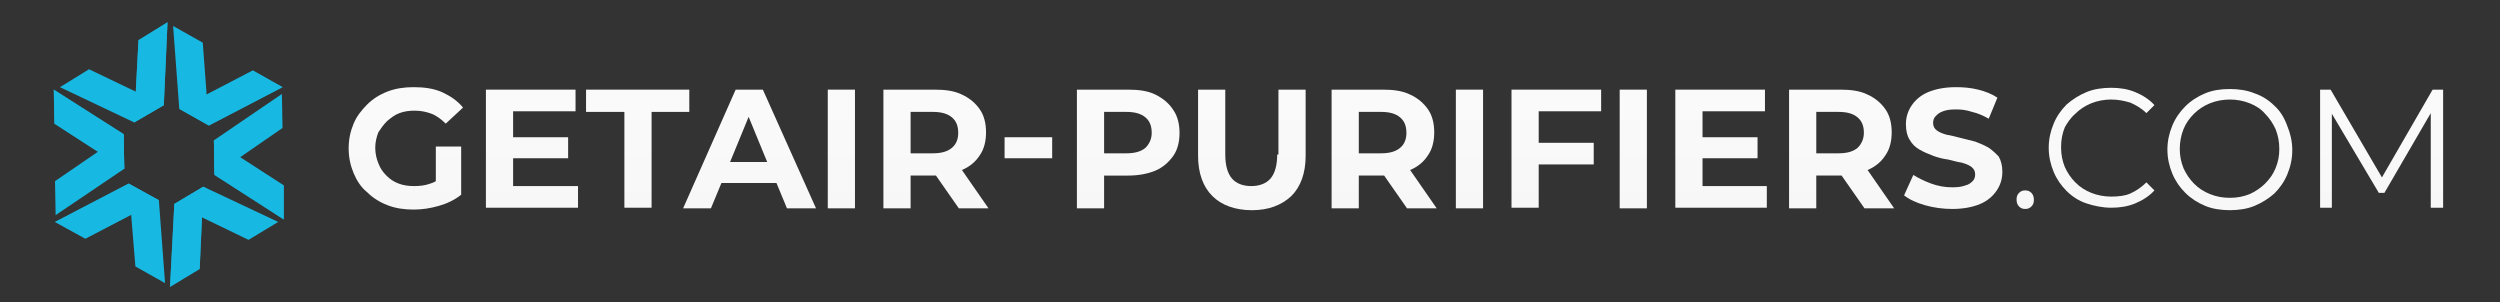 <?xml version="1.0" encoding="utf-8"?>
<!-- Generator: Adobe Illustrator 27.8.1, SVG Export Plug-In . SVG Version: 6.00 Build 0)  -->
<svg version="1.1" id="Layer_1" xmlns="http://www.w3.org/2000/svg" xmlns:xlink="http://www.w3.org/1999/xlink" x="0px" y="0px"
	 viewBox="0 0 404.4 48.9" style="enable-background:new 0 0 404.4 48.9;" xml:space="preserve">
<rect x="0" y="0" width="404.4" height="48.9" fill="#333333" stroke="none"/>
<style type="text/css">
	.st0{fill:url(#SVGID_1_);}
	.st1{fill:url(#SVGID_00000030448798079316890790000009068611500758862227_);}
	.st2{fill:url(#SVGID_00000084527095015391806790000011315360678257446841_);}
	.st3{fill:url(#SVGID_00000057836758839215078440000004446885130866547608_);}
	.st4{fill:url(#SVGID_00000081610225335518457460000012169688294435956138_);}
	.st5{fill:url(#SVGID_00000099622884787618724610000015140593241346168758_);}
	.st6{fill:url(#SVGID_00000103972169258959482820000004715957095780497032_);}
	.st7{fill:url(#SVGID_00000023239167347684673070000015387711667065166234_);}
	.st8{fill:url(#SVGID_00000075125944857929998180000003970328254589390258_);}
	.st9{fill:url(#SVGID_00000097500808659489428530000003505172674878119595_);}
	.st10{fill:url(#SVGID_00000042734571793196876310000009249681487581763492_);}
	.st11{fill:url(#SVGID_00000149363524338956991980000000321798772284269214_);}
	.st12{fill:url(#SVGID_00000023962723632616571320000018191907804454154403_);}
	.st13{fill:url(#SVGID_00000182492590331470409170000011831837582228555927_);}
	.st14{fill:url(#SVGID_00000091736058996811662630000006995279092291405207_);}
	.st15{fill:url(#SVGID_00000101067285378079533000000002684203073460249234_);}
	.st16{fill:url(#SVGID_00000078739012752035519890000005407211114657049523_);}
	.st17{fill:url(#SVGID_00000037654017510352359530000001230772585973115064_);}
	.st18{fill:url(#SVGID_00000121985035629013790490000002780770444555751067_);}
	.st19{fill:url(#SVGID_00000056418228081924947510000016100063704906560650_);}
	.st20{fill:#17B8E1;}
	.st21{opacity:0.75;fill:#17B8E1;}
</style>
<g>
	<linearGradient id="SVGID_1_" gradientUnits="userSpaceOnUse" x1="65.606" y1="-12" x2="65.606" y2="91.005">
		<stop  offset="1.143370e-05" style="stop-color:#FFFFFF"/>
		<stop  offset="1" style="stop-color:#EDEDED"/>
	</linearGradient>
	<path class="st0" d="M62.6,19.6c0.6-0.5,1.2-1,2-1.3c0.8-0.3,1.6-0.4,2.5-0.4c1,0,1.9,0.2,2.7,0.5s1.6,0.9,2.3,1.6l2.8-2.6
		c-0.9-1.1-2.1-1.9-3.4-2.5c-1.4-0.6-2.9-0.8-4.6-0.8c-1.5,0-2.9,0.2-4.2,0.7c-1.3,0.5-2.4,1.2-3.3,2.1c-0.9,0.9-1.7,1.9-2.2,3.1
		c-0.5,1.2-0.8,2.5-0.8,4s0.3,2.8,0.8,4c0.5,1.2,1.2,2.3,2.2,3.1c0.9,0.9,2,1.6,3.3,2.1c1.3,0.5,2.7,0.7,4.2,0.7
		c1.4,0,2.7-0.2,4.1-0.6c1.4-0.4,2.6-1,3.6-1.8v-7.8h-4.1v5.6c-0.3,0.2-0.6,0.3-0.9,0.4c-0.8,0.3-1.7,0.4-2.6,0.4
		c-0.9,0-1.7-0.1-2.5-0.4c-0.8-0.3-1.4-0.7-2-1.3c-0.6-0.6-1-1.2-1.3-2c-0.3-0.7-0.5-1.6-0.5-2.5c0-0.9,0.2-1.7,0.5-2.5
		C61.6,20.8,62,20.2,62.6,19.6z"/>
	
		<linearGradient id="SVGID_00000121974157010971617370000002794753551814021769_" gradientUnits="userSpaceOnUse" x1="86.056" y1="-12" x2="86.056" y2="91.005">
		<stop  offset="1.143370e-05" style="stop-color:#FFFFFF"/>
		<stop  offset="1" style="stop-color:#EDEDED"/>
	</linearGradient>
	<polygon style="fill:url(#SVGID_00000121974157010971617370000002794753551814021769_);" points="83,25.6 91.9,25.6 91.9,22.2 
		83,22.2 83,18 93.1,18 93.1,14.5 78.6,14.5 78.6,33.6 93.5,33.6 93.5,30.1 83,30.1 	"/>
	
		<linearGradient id="SVGID_00000127744702686151278100000005280414953410943645_" gradientUnits="userSpaceOnUse" x1="103.193" y1="-12" x2="103.193" y2="91.005">
		<stop  offset="1.143370e-05" style="stop-color:#FFFFFF"/>
		<stop  offset="1" style="stop-color:#EDEDED"/>
	</linearGradient>
	<polygon style="fill:url(#SVGID_00000127744702686151278100000005280414953410943645_);" points="111.5,14.5 94.8,14.5 94.8,18.1 
		101,18.1 101,33.6 105.4,33.6 105.4,18.1 111.5,18.1 	"/>
	
		<linearGradient id="SVGID_00000115477517678699478440000002646077731746709659_" gradientUnits="userSpaceOnUse" x1="121.193" y1="-12" x2="121.193" y2="91.005">
		<stop  offset="1.143370e-05" style="stop-color:#FFFFFF"/>
		<stop  offset="1" style="stop-color:#EDEDED"/>
	</linearGradient>
	<path style="fill:url(#SVGID_00000115477517678699478440000002646077731746709659_);" d="M119,14.5l-8.5,19.2h4.5l1.7-4.1h8.9
		l1.7,4.1h4.7l-8.6-19.2H119z M118.1,26.2l3-7.3l3,7.3H118.1z"/>
	
		<linearGradient id="SVGID_00000089548629890692802420000008575895010263687560_" gradientUnits="userSpaceOnUse" x1="136.154" y1="-12" x2="136.154" y2="91.005">
		<stop  offset="1.143370e-05" style="stop-color:#FFFFFF"/>
		<stop  offset="1" style="stop-color:#EDEDED"/>
	</linearGradient>
	
		<rect x="133.9" y="14.5" style="fill:url(#SVGID_00000089548629890692802420000008575895010263687560_);" width="4.4" height="19.2"/>
	
		<linearGradient id="SVGID_00000152237199253322572560000005077862004353385906_" gradientUnits="userSpaceOnUse" x1="151.402" y1="-12" x2="151.402" y2="91.005">
		<stop  offset="1.143370e-05" style="stop-color:#FFFFFF"/>
		<stop  offset="1" style="stop-color:#EDEDED"/>
	</linearGradient>
	<path style="fill:url(#SVGID_00000152237199253322572560000005077862004353385906_);" d="M155.6,27.5c1.2-0.5,2.2-1.3,2.9-2.4
		c0.7-1,1-2.3,1-3.7c0-1.4-0.3-2.7-1-3.7c-0.7-1-1.6-1.8-2.9-2.4c-1.2-0.6-2.7-0.8-4.4-0.8h-8.3v19.2h4.4v-5.3h3.9
		c0.1,0,0.1,0,0.2,0l3.7,5.3h4.8L155.6,27.5C155.6,27.5,155.6,27.5,155.6,27.5z M154,23.9c-0.7,0.6-1.7,0.9-3.1,0.9h-3.6v-6.7h3.6
		c1.4,0,2.4,0.3,3.1,0.9c0.7,0.6,1,1.4,1,2.5C155,22.5,154.7,23.3,154,23.9z"/>
	
		<linearGradient id="SVGID_00000006677408641528474670000005424639866336783284_" gradientUnits="userSpaceOnUse" x1="166.335" y1="-12" x2="166.335" y2="91.005">
		<stop  offset="1.143370e-05" style="stop-color:#FFFFFF"/>
		<stop  offset="1" style="stop-color:#EDEDED"/>
	</linearGradient>
	
		<rect x="162.5" y="22.2" style="fill:url(#SVGID_00000006677408641528474670000005424639866336783284_);" width="7.7" height="3.4"/>
	
		<linearGradient id="SVGID_00000135685048376250875690000013020734876776007093_" gradientUnits="userSpaceOnUse" x1="182.459" y1="-12" x2="182.459" y2="91.005">
		<stop  offset="1.143370e-05" style="stop-color:#FFFFFF"/>
		<stop  offset="1" style="stop-color:#EDEDED"/>
	</linearGradient>
	<path style="fill:url(#SVGID_00000135685048376250875690000013020734876776007093_);" d="M186.9,15.3c-1.2-0.6-2.7-0.8-4.4-0.8
		h-8.3v19.2h4.4v-5.3h3.9c1.7,0,3.2-0.3,4.4-0.8s2.2-1.4,2.9-2.4s1-2.3,1-3.7c0-1.4-0.3-2.7-1-3.7C189.1,16.7,188.1,15.9,186.9,15.3
		z M185.3,23.9c-0.7,0.6-1.7,0.9-3.1,0.9h-3.6v-6.7h3.6c1.4,0,2.4,0.3,3.1,0.9c0.7,0.6,1,1.4,1,2.5
		C186.3,22.5,185.9,23.3,185.3,23.9z"/>
	
		<linearGradient id="SVGID_00000070077582278870492610000011079152685093980572_" gradientUnits="userSpaceOnUse" x1="202.348" y1="-12" x2="202.348" y2="91.005">
		<stop  offset="1.143370e-05" style="stop-color:#FFFFFF"/>
		<stop  offset="1" style="stop-color:#EDEDED"/>
	</linearGradient>
	<path style="fill:url(#SVGID_00000070077582278870492610000011079152685093980572_);" d="M206.6,25c0,1.8-0.4,3.1-1.1,3.9
		c-0.7,0.8-1.8,1.2-3.1,1.2s-2.4-0.4-3.1-1.2c-0.7-0.8-1.1-2.1-1.1-3.9V14.5h-4.4v10.7c0,2.8,0.8,5,2.3,6.5c1.5,1.5,3.7,2.3,6.4,2.3
		c2.7,0,4.8-0.8,6.4-2.3c1.5-1.5,2.3-3.7,2.3-6.5V14.5h-4.4V25z"/>
	
		<linearGradient id="SVGID_00000095308171729696906860000008067895026299317124_" gradientUnits="userSpaceOnUse" x1="223.894" y1="-12" x2="223.894" y2="91.005">
		<stop  offset="1.143370e-05" style="stop-color:#FFFFFF"/>
		<stop  offset="1" style="stop-color:#EDEDED"/>
	</linearGradient>
	<path style="fill:url(#SVGID_00000095308171729696906860000008067895026299317124_);" d="M228.1,27.5c1.2-0.5,2.2-1.3,2.9-2.4
		c0.7-1,1-2.3,1-3.7c0-1.4-0.3-2.7-1-3.7c-0.7-1-1.6-1.8-2.9-2.4c-1.2-0.6-2.7-0.8-4.4-0.8h-8.3v19.2h4.4v-5.3h3.9
		c0.1,0,0.1,0,0.2,0l3.7,5.3h4.8L228.1,27.5C228.1,27.5,228.1,27.5,228.1,27.5z M226.5,23.9c-0.7,0.6-1.7,0.9-3.1,0.9h-3.6v-6.7h3.6
		c1.4,0,2.4,0.3,3.1,0.9c0.7,0.6,1,1.4,1,2.5C227.5,22.5,227.2,23.3,226.5,23.9z"/>
	
		<linearGradient id="SVGID_00000138550878416266246540000010167642760779833254_" gradientUnits="userSpaceOnUse" x1="237.746" y1="-12" x2="237.746" y2="91.005">
		<stop  offset="1.143370e-05" style="stop-color:#FFFFFF"/>
		<stop  offset="1" style="stop-color:#EDEDED"/>
	</linearGradient>
	
		<rect x="235.5" y="14.5" style="fill:url(#SVGID_00000138550878416266246540000010167642760779833254_);" width="4.4" height="19.2"/>
	
		<linearGradient id="SVGID_00000163064612205140558060000012798385834804756097_" gradientUnits="userSpaceOnUse" x1="251.749" y1="-12" x2="251.749" y2="91.005">
		<stop  offset="1.143370e-05" style="stop-color:#FFFFFF"/>
		<stop  offset="1" style="stop-color:#EDEDED"/>
	</linearGradient>
	<polygon style="fill:url(#SVGID_00000163064612205140558060000012798385834804756097_);" points="244.5,33.6 248.9,33.6 
		248.9,26.6 257.8,26.6 257.8,23.1 248.9,23.1 248.9,18 259,18 259,14.5 244.5,14.5 	"/>
	
		<linearGradient id="SVGID_00000106141800907799134970000005340922242269498558_" gradientUnits="userSpaceOnUse" x1="264.218" y1="-12" x2="264.218" y2="91.005">
		<stop  offset="1.143370e-05" style="stop-color:#FFFFFF"/>
		<stop  offset="1" style="stop-color:#EDEDED"/>
	</linearGradient>
	
		<rect x="262" y="14.5" style="fill:url(#SVGID_00000106141800907799134970000005340922242269498558_);" width="4.4" height="19.2"/>
	
		<linearGradient id="SVGID_00000019646497032924390180000005938932914992994185_" gradientUnits="userSpaceOnUse" x1="278.398" y1="-12" x2="278.398" y2="91.005">
		<stop  offset="1.143370e-05" style="stop-color:#FFFFFF"/>
		<stop  offset="1" style="stop-color:#EDEDED"/>
	</linearGradient>
	<polygon style="fill:url(#SVGID_00000019646497032924390180000005938932914992994185_);" points="275.4,25.6 284.3,25.6 
		284.3,22.2 275.4,22.2 275.4,18 285.5,18 285.5,14.5 271,14.5 271,33.6 285.8,33.6 285.8,30.1 275.4,30.1 	"/>
	
		<linearGradient id="SVGID_00000044136601486662692730000004934829791731968898_" gradientUnits="userSpaceOnUse" x1="297.835" y1="-12" x2="297.835" y2="91.005">
		<stop  offset="1.143370e-05" style="stop-color:#FFFFFF"/>
		<stop  offset="1" style="stop-color:#EDEDED"/>
	</linearGradient>
	<path style="fill:url(#SVGID_00000044136601486662692730000004934829791731968898_);" d="M302.1,27.5c1.2-0.5,2.2-1.3,2.9-2.4
		c0.7-1,1-2.3,1-3.7c0-1.4-0.3-2.7-1-3.7c-0.7-1-1.6-1.8-2.9-2.4c-1.2-0.6-2.7-0.8-4.4-0.8h-8.3v19.2h4.4v-5.3h3.9
		c0.1,0,0.1,0,0.2,0l3.7,5.3h4.8L302.1,27.5C302.1,27.5,302.1,27.5,302.1,27.5z M300.5,23.9c-0.7,0.6-1.7,0.9-3.1,0.9h-3.6v-6.7h3.6
		c1.4,0,2.4,0.3,3.1,0.9c0.7,0.6,1,1.4,1,2.5C301.5,22.5,301.1,23.3,300.5,23.9z"/>
	
		<linearGradient id="SVGID_00000169520070972019502210000016779352409244456343_" gradientUnits="userSpaceOnUse" x1="315.931" y1="-12" x2="315.931" y2="91.005">
		<stop  offset="1.143370e-05" style="stop-color:#FFFFFF"/>
		<stop  offset="1" style="stop-color:#EDEDED"/>
	</linearGradient>
	<path style="fill:url(#SVGID_00000169520070972019502210000016779352409244456343_);" d="M321.7,23.9c-0.7-0.4-1.4-0.7-2.2-1
		c-0.8-0.2-1.6-0.4-2.4-0.6s-1.5-0.4-2.2-0.5c-0.7-0.2-1.2-0.4-1.6-0.7c-0.4-0.3-0.6-0.7-0.6-1.2c0-0.4,0.1-0.8,0.4-1.1
		s0.6-0.6,1.2-0.8c0.5-0.2,1.2-0.3,2.1-0.3c0.9,0,1.7,0.1,2.6,0.4c0.9,0.2,1.8,0.6,2.7,1.1l1.4-3.4c-0.9-0.6-1.9-1-3.1-1.3
		c-1.2-0.3-2.4-0.4-3.6-0.4c-1.8,0-3.3,0.3-4.5,0.8c-1.2,0.5-2.1,1.3-2.7,2.2c-0.6,0.9-0.9,1.9-0.9,3c0,1,0.2,1.9,0.6,2.5
		c0.4,0.7,0.9,1.2,1.6,1.6c0.7,0.4,1.4,0.7,2.2,1s1.6,0.5,2.4,0.6c0.8,0.2,1.5,0.4,2.2,0.5c0.7,0.2,1.2,0.4,1.6,0.7
		c0.4,0.3,0.6,0.7,0.6,1.2c0,0.4-0.1,0.8-0.4,1.1c-0.3,0.3-0.7,0.6-1.2,0.7c-0.5,0.2-1.2,0.3-2.1,0.3c-1.2,0-2.3-0.2-3.4-0.6
		c-1.1-0.4-2.1-0.9-2.9-1.4l-1.5,3.3c0.9,0.7,2,1.2,3.4,1.6c1.4,0.4,2.9,0.6,4.4,0.6c1.8,0,3.3-0.3,4.5-0.8c1.2-0.5,2.1-1.3,2.7-2.2
		c0.6-0.9,0.9-1.9,0.9-3c0-1-0.2-1.8-0.6-2.5C322.9,24.9,322.3,24.3,321.7,23.9z"/>
	
		<linearGradient id="SVGID_00000123405024352926962900000018396062886030558139_" gradientUnits="userSpaceOnUse" x1="327.565" y1="-12" x2="327.565" y2="91.005">
		<stop  offset="1.143370e-05" style="stop-color:#FFFFFF"/>
		<stop  offset="1" style="stop-color:#EDEDED"/>
	</linearGradient>
	<path style="fill:url(#SVGID_00000123405024352926962900000018396062886030558139_);" d="M327.6,30.8c-0.4,0-0.7,0.1-1,0.4
		c-0.3,0.3-0.4,0.6-0.4,1.1c0,0.4,0.1,0.8,0.4,1.1s0.6,0.4,1,0.4s0.7-0.1,1-0.4c0.3-0.3,0.4-0.6,0.4-1.1c0-0.4-0.1-0.8-0.4-1.1
		C328.3,30.9,328,30.8,327.6,30.8z"/>
	
		<linearGradient id="SVGID_00000047747504298764336850000011423073244759573891_" gradientUnits="userSpaceOnUse" x1="339.871" y1="-12" x2="339.871" y2="91.005">
		<stop  offset="1.143370e-05" style="stop-color:#FFFFFF"/>
		<stop  offset="1" style="stop-color:#EDEDED"/>
	</linearGradient>
	<path style="fill:url(#SVGID_00000047747504298764336850000011423073244759573891_);" d="M335.7,18.4c0.7-0.7,1.6-1.3,2.6-1.7
		c1-0.4,2.1-0.6,3.2-0.6c1.1,0,2.1,0.2,3.1,0.5c0.9,0.4,1.8,0.9,2.6,1.7l1.3-1.3c-0.8-0.9-1.9-1.6-3.1-2.1s-2.5-0.7-3.9-0.7
		c-1.4,0-2.8,0.2-4,0.7c-1.2,0.5-2.3,1.2-3.2,2c-0.9,0.9-1.6,1.9-2.1,3.1c-0.5,1.2-0.8,2.5-0.8,3.9s0.3,2.7,0.8,3.9
		c0.5,1.2,1.2,2.2,2.1,3.1c0.9,0.9,2,1.6,3.2,2s2.6,0.7,4,0.7c1.4,0,2.7-0.2,3.9-0.7s2.3-1.2,3.1-2.1l-1.3-1.3
		c-0.8,0.8-1.7,1.4-2.6,1.8c-0.9,0.4-2,0.5-3.1,0.5c-1.1,0-2.2-0.2-3.2-0.6c-1-0.4-1.8-0.9-2.6-1.7c-0.7-0.7-1.3-1.6-1.7-2.5
		c-0.4-1-0.6-2-0.6-3.2s0.2-2.2,0.6-3.2C334.4,19.9,334.9,19.1,335.7,18.4z"/>
	
		<linearGradient id="SVGID_00000153705699366005357200000012175100152381877147_" gradientUnits="userSpaceOnUse" x1="360.676" y1="-12" x2="360.676" y2="91.005">
		<stop  offset="1.143370e-05" style="stop-color:#FFFFFF"/>
		<stop  offset="1" style="stop-color:#EDEDED"/>
	</linearGradient>
	<path style="fill:url(#SVGID_00000153705699366005357200000012175100152381877147_);" d="M367.9,17.1c-0.9-0.9-2-1.6-3.2-2
		c-1.2-0.5-2.6-0.7-4-0.7c-1.5,0-2.8,0.2-4,0.7c-1.2,0.5-2.3,1.2-3.2,2.1s-1.6,1.9-2.1,3.1s-0.8,2.5-0.8,3.9s0.3,2.7,0.8,3.9
		c0.5,1.2,1.2,2.2,2.1,3.1c0.9,0.9,2,1.6,3.2,2.1c1.2,0.5,2.6,0.7,4,0.7c1.4,0,2.8-0.2,4-0.7c1.2-0.5,2.3-1.2,3.2-2
		c0.9-0.9,1.6-1.9,2.1-3.1c0.5-1.2,0.8-2.5,0.8-3.9s-0.3-2.7-0.8-3.9C369.5,19,368.8,17.9,367.9,17.1z M368.1,27.2
		c-0.4,1-1,1.8-1.7,2.5c-0.7,0.7-1.6,1.3-2.5,1.7c-1,0.4-2,0.6-3.2,0.6c-1.2,0-2.2-0.2-3.2-0.6s-1.8-0.9-2.6-1.7
		c-0.7-0.7-1.3-1.6-1.7-2.5c-0.4-1-0.6-2-0.6-3.1c0-1.1,0.2-2.2,0.6-3.2c0.4-1,1-1.8,1.7-2.5c0.7-0.7,1.6-1.3,2.6-1.7
		c1-0.4,2.1-0.6,3.2-0.6c1.1,0,2.2,0.2,3.2,0.6c1,0.4,1.8,0.9,2.5,1.7c0.7,0.7,1.3,1.6,1.7,2.5c0.4,1,0.6,2,0.6,3.2
		S368.5,26.2,368.1,27.2z"/>
	
		<linearGradient id="SVGID_00000101794540268177233610000007729895100354506147_" gradientUnits="userSpaceOnUse" x1="385.232" y1="-12" x2="385.232" y2="91.005">
		<stop  offset="1.143370e-05" style="stop-color:#FFFFFF"/>
		<stop  offset="1" style="stop-color:#EDEDED"/>
	</linearGradient>
	<polygon style="fill:url(#SVGID_00000101794540268177233610000007729895100354506147_);" points="393.5,14.5 385.3,28.7 377,14.5 
		375.3,14.5 375.3,33.6 377.2,33.6 377.2,18.4 384.8,31.2 385.7,31.2 393.2,18.3 393.2,33.6 395.2,33.6 395.2,14.5 	"/>
</g>
<g>
	<g>
		<polygon class="st20" points="9.7,14.1 14.4,11.2 26.5,17 21.7,19.8 		"/>
		<polygon class="st20" points="27.1,3.6 22.4,6.5 21.7,19.8 26.5,17 		"/>
		<polygon class="st21" points="27.1,3.6 22.4,6.5 21.7,19.8 26.5,17 		"/>
	</g>
	<g>
		<polygon class="st20" points="9,34.8 8.9,29.3 20,21.7 20.1,27.3 		"/>
		<polygon class="st20" points="8.7,14.5 8.8,20 20.1,27.3 20,21.7 		"/>
		<polygon class="st21" points="8.7,14.5 8.8,20 20.1,27.3 20,21.7 		"/>
	</g>
	<g>
		<polygon class="st20" points="26.7,45.8 21.9,43.1 20.8,29.7 25.7,32.4 		"/>
		<polygon class="st20" points="8.9,35.9 13.8,38.6 25.7,32.4 20.8,29.7 		"/>
		<polygon class="st21" points="8.9,35.9 13.8,38.6 25.7,32.4 20.8,29.7 		"/>
	</g>
	<g>
		<polygon class="st20" points="45,35.9 40.2,38.8 28.2,33 32.9,30.2 		"/>
		<polygon class="st20" points="27.5,46.4 32.3,43.5 32.9,30.2 28.2,33 		"/>
		<polygon class="st21" points="27.5,46.4 32.3,43.5 32.9,30.2 28.2,33 		"/>
	</g>
	<g>
		<polygon class="st20" points="45.6,15.2 45.7,20.7 34.7,28.3 34.6,22.7 		"/>
		<polygon class="st20" points="45.9,35.5 45.9,30 34.6,22.7 34.7,28.3 		"/>
		<polygon class="st21" points="45.9,35.5 45.9,30 34.6,22.7 34.7,28.3 		"/>
	</g>
	<g>
		<polygon class="st20" points="28,4.2 32.8,6.9 33.8,20.3 29,17.6 		"/>
		<polygon class="st20" points="45.7,14.1 40.9,11.4 29,17.6 33.8,20.3 		"/>
		<polygon class="st21" points="45.7,14.1 40.9,11.4 29,17.6 33.8,20.3 		"/>
	</g>
</g>
</svg>
